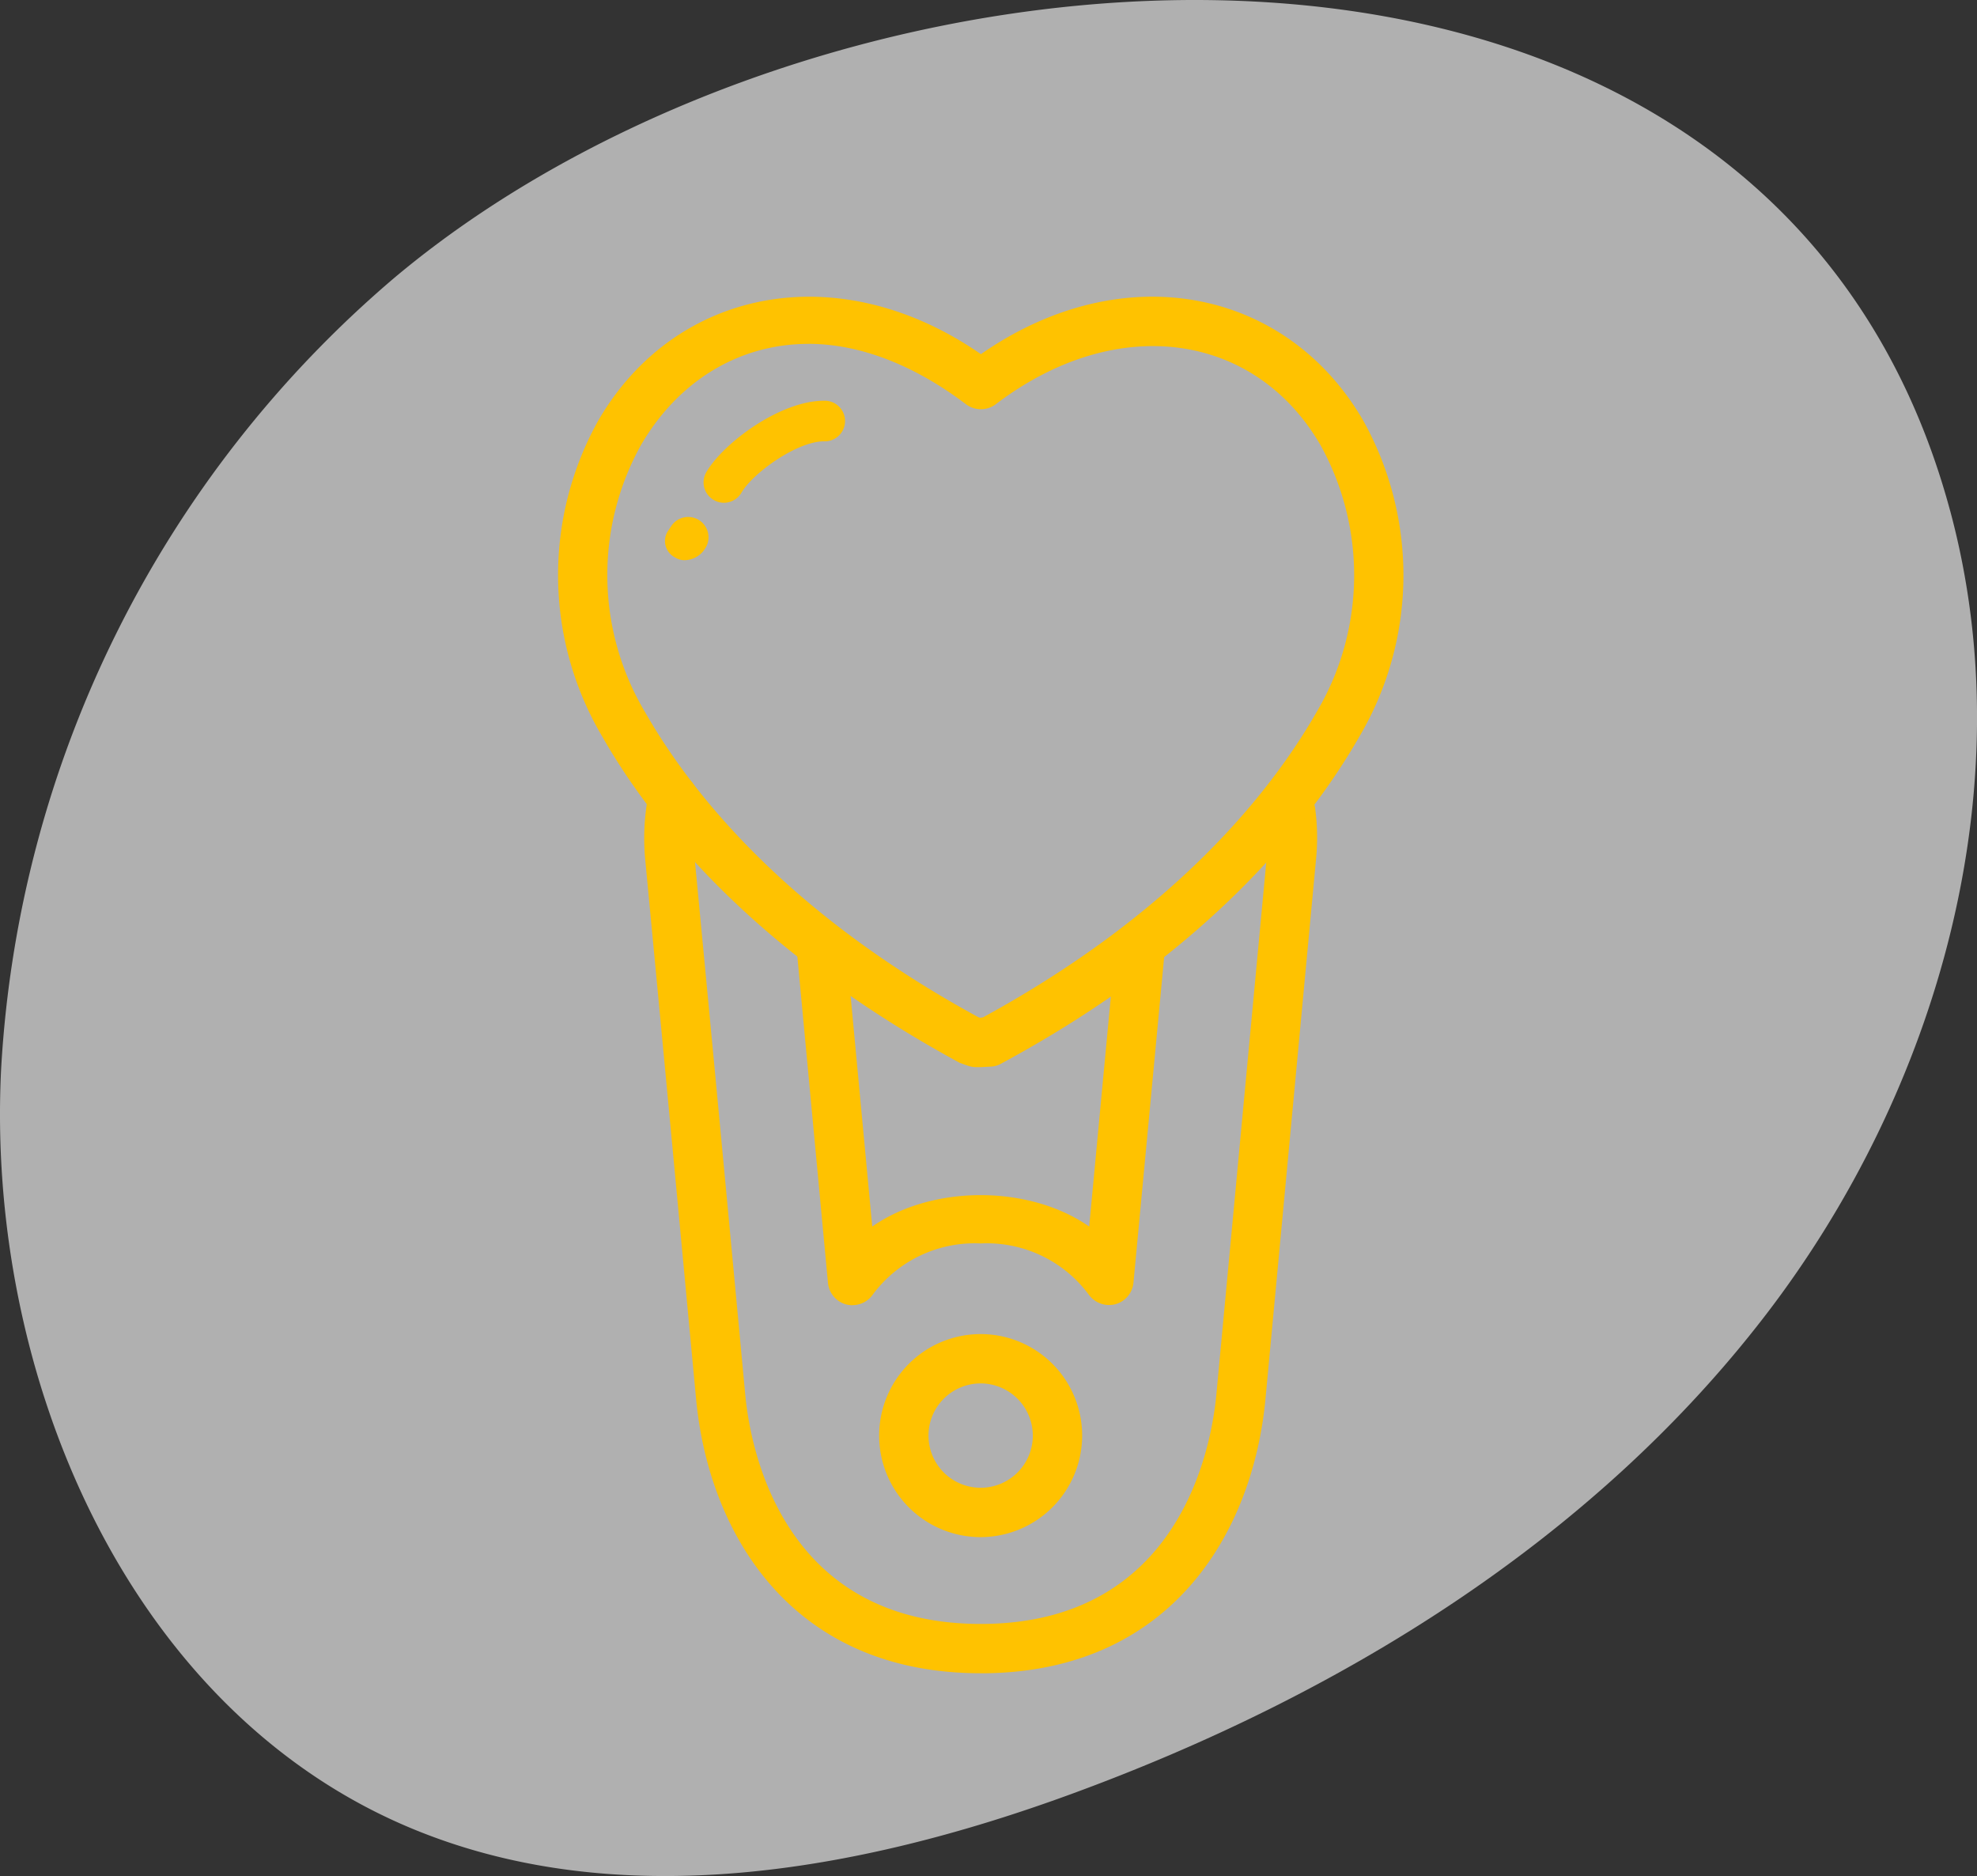 <svg xmlns="http://www.w3.org/2000/svg" xmlns:xlink="http://www.w3.org/1999/xlink" width="169.913" height="161.217" viewBox="0 0 169.913 161.217">
  <rect x="0" y="0" width="169.913" height="161.217" fill="#333333" stroke="none"/>
  <defs>
    <clipPath id="clip-path">
      <rect id="Rectangle_366" data-name="Rectangle 366" width="169.913" height="161.217" fill="#fff"/>
    </clipPath>
    <clipPath id="clip-path-2">
      <rect id="Rectangle_407" data-name="Rectangle 407" width="72.661" height="118.292" fill="#ffc200"/>
    </clipPath>
  </defs>
  <g id="Group_1405" data-name="Group 1405" transform="translate(-1226.77 -7527.542)">
    <g id="Group_775" data-name="Group 775" transform="translate(1226.77 7527.542)" opacity="0.61">
      <g id="Group_628" data-name="Group 628" clip-path="url(#clip-path)">
        <path id="Path_684" data-name="Path 684" d="M167.609,43.911C152.033-13.926,71.953-8.1,33.889,23.877A96.31,96.31,0,0,0,.1,91.809c-1.34,26.213,10.758,54.884,34.909,65.161,17.939,7.632,38.706,3.911,57.016-2.784,23.007-8.413,44.774-21.726,59.7-41.151s22.256-45.469,15.886-69.126" transform="translate(0 0)" fill="#fff"/>
      </g>
    </g>
    <g id="Group_774" data-name="Group 774" transform="translate(1274.727 7553.04)">
      <g id="Group_773" data-name="Group 773" clip-path="url(#clip-path-2)">
        <path id="Path_1305" data-name="Path 1305" d="M40.283,140.133c-16.415,0-23.4-12.182-24.464-23.581-1.464-15.628-2.917-31.1-4.368-46.309a19.5,19.5,0,0,1,.3-5.744,2.086,2.086,0,0,1,2.49-1.662,2.115,2.115,0,0,1,1.669,2.49,15.268,15.268,0,0,0-.24,4.5q2.183,22.858,4.372,46.335c.43,4.629,3.168,19.734,20.242,19.734s19.823-15.105,20.253-19.734l4.343-46.316a14.866,14.866,0,0,0-.041-3.394,2.119,2.119,0,1,1,4.2-.548,18.992,18.992,0,0,1,.057,4.343l-4.34,46.309c-1.063,11.4-8.053,23.581-24.475,23.581M29.266,108.509a2.291,2.291,0,0,1-.545-.07,2.126,2.126,0,0,1-1.566-1.853l-2.649-28.23a2.118,2.118,0,0,1,1.914-2.305,2.156,2.156,0,0,1,2.308,1.91l2.232,23.785c5.152-3.6,13.481-3.6,18.645,0l2.258-23.963a2.153,2.153,0,0,1,2.312-1.9,2.122,2.122,0,0,1,1.91,2.312L53.41,106.573a2.126,2.126,0,0,1-1.57,1.853,2.164,2.164,0,0,1-2.276-.834,10.9,10.9,0,0,0-9.281-4.394A10.9,10.9,0,0,0,31,107.6a2.12,2.12,0,0,1-1.735.9" transform="translate(-3.952 -21.841)" fill="#ffc200"/>
        <path id="Path_1306" data-name="Path 1306" d="M51.056,154.154a8.724,8.724,0,1,1,8.718-8.724,8.739,8.739,0,0,1-8.718,8.724m0-13.208a4.483,4.483,0,1,0,4.477,4.483,4.491,4.491,0,0,0-4.477-4.483" transform="translate(-14.725 -47.56)" fill="#ffc200"/>
        <path id="Path_1307" data-name="Path 1307" d="M36.343,66.206h-.408a2.217,2.217,0,0,1-.707-.121l-.7-.248C16.816,56.215,8.079,45.293,3.8,37.791a27.243,27.243,0,0,1-.321-27.179c6.6-11.348,20.62-14.156,32.869-5.675C48.526-3.538,62.574-.755,69.188,10.613a27.288,27.288,0,0,1-.309,27.179c-4.3,7.508-13.048,18.436-30.31,27.848l-.474.261a2,2,0,0,1-.914.261l-.726.038a.706.706,0,0,1-.112.006M21.519,4.053c-5.929,0-11.17,3.165-14.383,8.686a23.012,23.012,0,0,0,.338,22.945c4.015,7.03,12.242,17.289,28.663,26.237l.143.045.248-.038C52.929,52.98,61.173,42.721,65.2,35.69a23.051,23.051,0,0,0,.325-22.951c-5.594-9.628-17.439-11.456-27.9-3.5a2.126,2.126,0,0,1-2.563,0c-4.477-3.394-9.157-5.19-13.545-5.19" transform="translate(0 0)" fill="#ffc200"/>
        <path id="Path_1308" data-name="Path 1308" d="M20.93,22.476a1.7,1.7,0,0,1-.876-.242,1.747,1.747,0,0,1-.633-2.388c1.442-2.477,6.317-6.139,10.115-6.139h.025a1.745,1.745,0,1,1-.006,3.489h-.02c-2.34,0-6.126,2.745-7.091,4.407a1.747,1.747,0,0,1-1.515.873" transform="translate(-6.674 -4.769)" fill="#ffc200"/>
        <path id="Path_1309" data-name="Path 1309" d="M15.791,32.743a1.483,1.483,0,0,1-.818-.23,1.579,1.579,0,0,1-.653-2.235l.353-.529A1.746,1.746,0,1,1,17.5,31.8a2.1,2.1,0,0,1-1.71.942" transform="translate(-4.897 -10.101)" fill="#ffc200"/>
      </g>
    </g>
  </g>
</svg>
